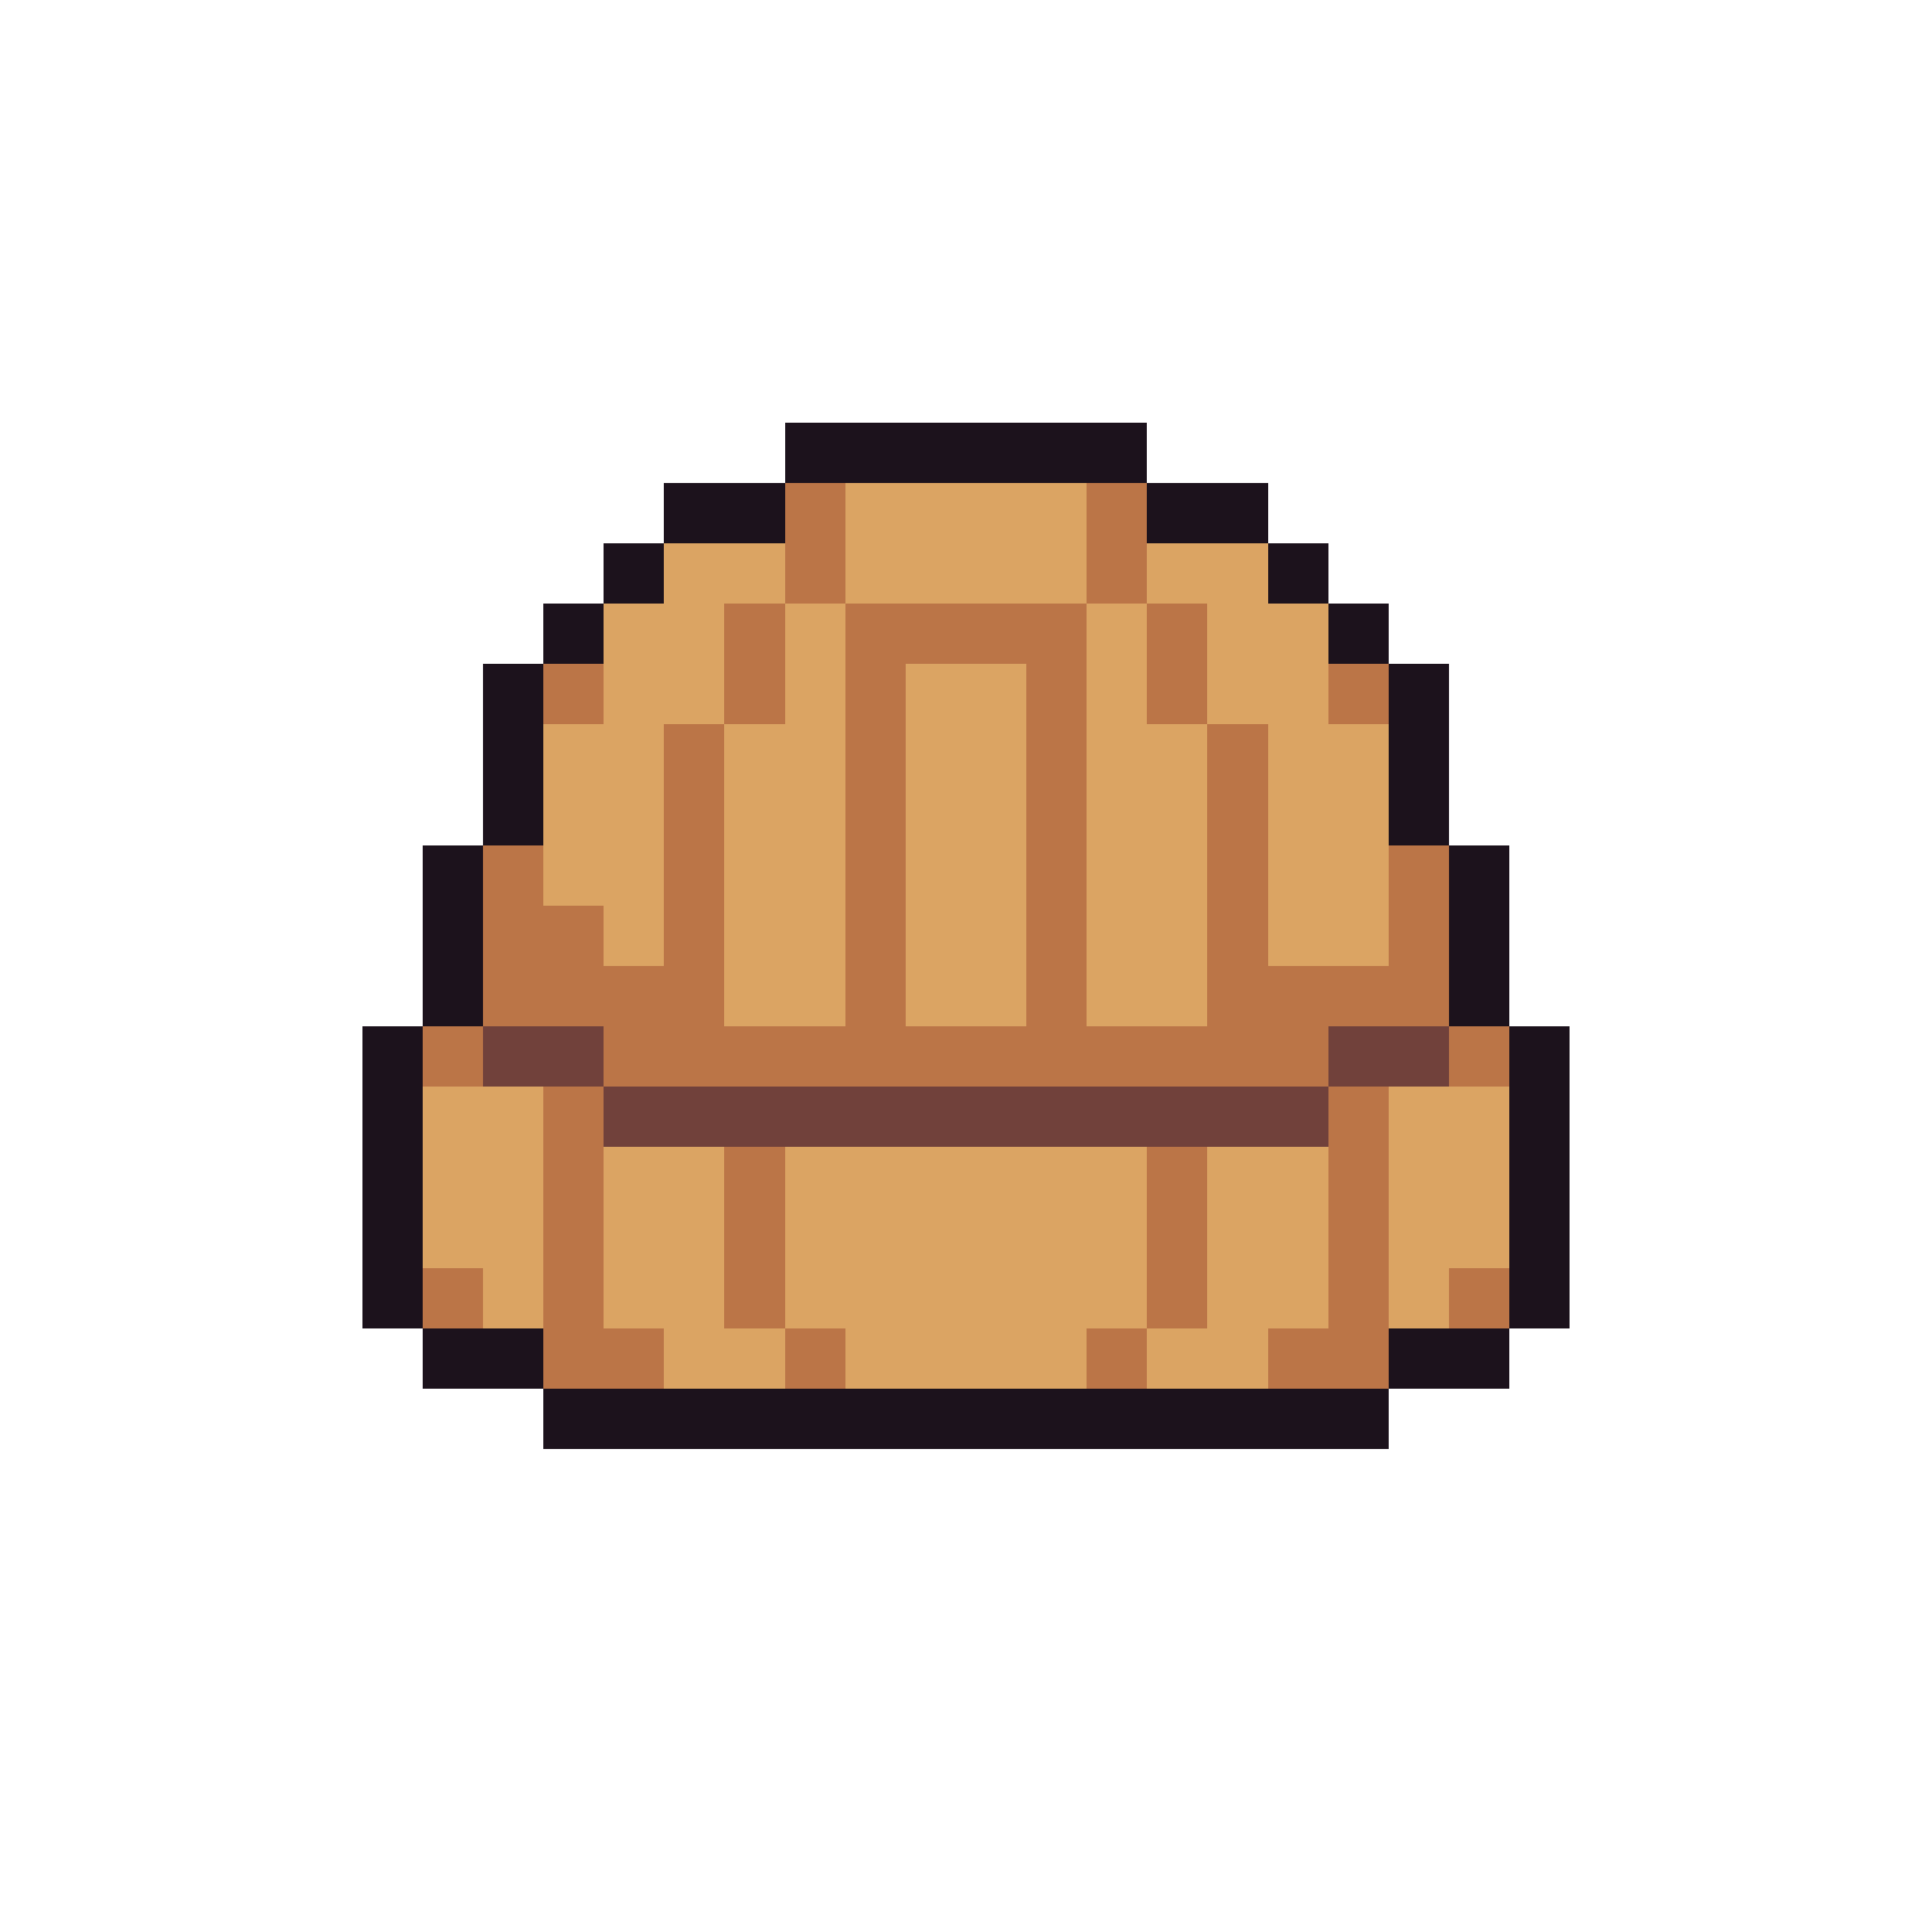 <svg xmlns="http://www.w3.org/2000/svg" viewBox="0 -0.5 32 32" shape-rendering="crispEdges">
<path stroke="#1c121c" d="M13 7h6M11 8h2M19 8h2M10 9h1M21 9h1M9 10h1M22 10h1M8 11h1M23 11h1M8 12h1M23 12h1M8 13h1M23 13h1M7 14h1M24 14h1M7 15h1M24 15h1M7 16h1M24 16h1M6 17h1M25 17h1M6 18h1M25 18h1M6 19h1M25 19h1M6 20h1M25 20h1M6 21h1M25 21h1M7 22h2M23 22h2M9 23h14" />
<path stroke="#bb7547" d="M13 8h1M18 8h1M13 9h1M18 9h1M12 10h1M14 10h4M19 10h1M9 11h1M12 11h1M14 11h1M17 11h1M19 11h1M22 11h1M11 12h1M14 12h1M17 12h1M20 12h1M11 13h1M14 13h1M17 13h1M20 13h1M8 14h1M11 14h1M14 14h1M17 14h1M20 14h1M23 14h1M8 15h2M11 15h1M14 15h1M17 15h1M20 15h1M23 15h1M8 16h4M14 16h1M17 16h1M20 16h4M7 17h1M10 17h12M24 17h1M9 18h1M22 18h1M9 19h1M12 19h1M19 19h1M22 19h1M9 20h1M12 20h1M19 20h1M22 20h1M7 21h1M9 21h1M12 21h1M19 21h1M22 21h1M24 21h1M9 22h2M13 22h1M18 22h1M21 22h2" />
<path stroke="#dba463" d="M14 8h4M11 9h2M14 9h4M19 9h2M10 10h2M13 10h1M18 10h1M20 10h2M10 11h2M13 11h1M15 11h2M18 11h1M20 11h2M9 12h2M12 12h2M15 12h2M18 12h2M21 12h2M9 13h2M12 13h2M15 13h2M18 13h2M21 13h2M9 14h2M12 14h2M15 14h2M18 14h2M21 14h2M10 15h1M12 15h2M15 15h2M18 15h2M21 15h2M12 16h2M15 16h2M18 16h2M7 18h2M23 18h2M7 19h2M10 19h2M13 19h6M20 19h2M23 19h2M7 20h2M10 20h2M13 20h6M20 20h2M23 20h2M8 21h1M10 21h2M13 21h6M20 21h2M23 21h1M11 22h2M14 22h4M19 22h2" />
<path stroke="#71413b" d="M8 17h2M22 17h2M10 18h12" />
</svg>